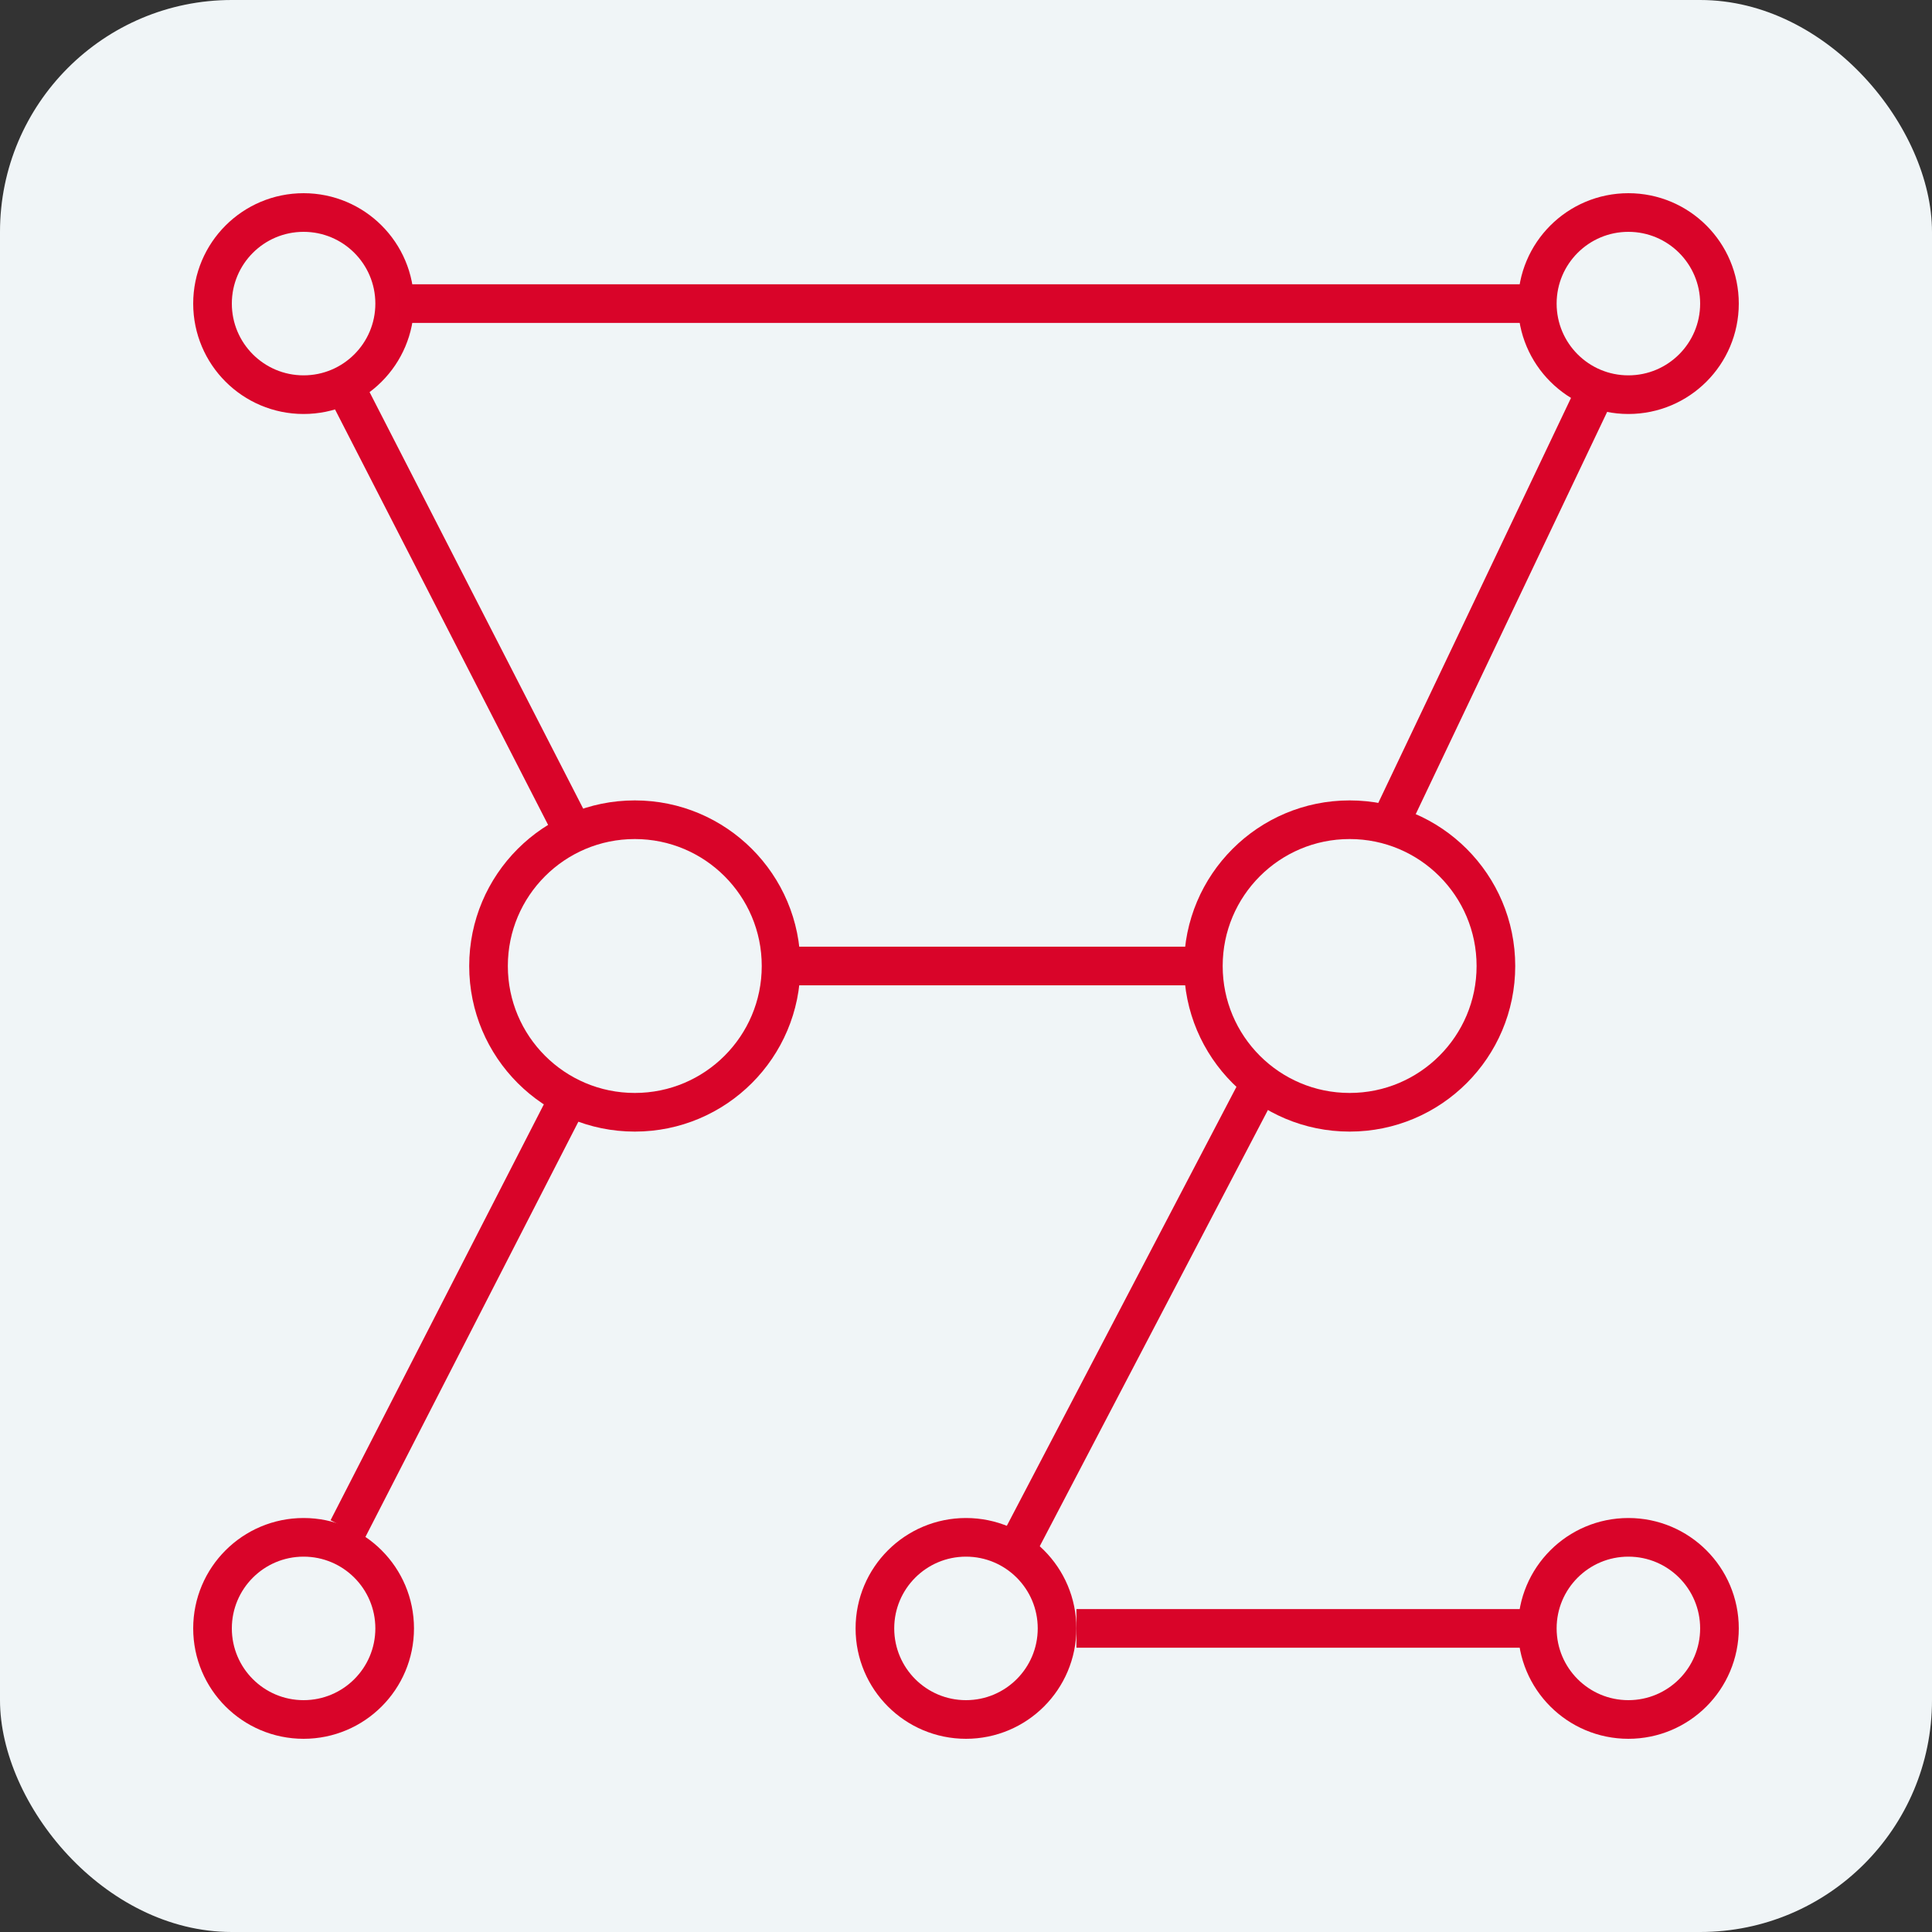 <svg width="100" height="100" viewBox="0 0 100 100" fill="none" xmlns="http://www.w3.org/2000/svg">
<rect x="0" y="0" width="100" height="100" fill="#333333" stroke="none"/>
<rect width="100" height="100" rx="12" fill="#F0F5F7"/>
<circle cx="15.714" cy="15.714" r="4.714" stroke="#D90429" stroke-width="2"/>
<circle cx="84.285" cy="15.714" r="4.714" stroke="#D90429" stroke-width="2"/>
<circle cx="32.857" cy="50" r="7.571" stroke="#D90429" stroke-width="2"/>
<circle cx="69.857" cy="50" r="7.571" stroke="#D90429" stroke-width="2"/>
<circle cx="15.714" cy="84.286" r="4.714" stroke="#D90429" stroke-width="2"/>
<circle cx="49.999" cy="84.286" r="4.714" stroke="#D90429" stroke-width="2"/>
<circle cx="84.285" cy="84.286" r="4.714" stroke="#D90429" stroke-width="2"/>
<path d="M18 20.286L29.429 42.571" stroke="#D90429" stroke-width="2"/>
<path d="M82.57 20.286L71.999 42.5" stroke="#D90429" stroke-width="2"/>
<path d="M52.855 79.714L64.998 56.5" stroke="#D90429" stroke-width="2"/>
<path d="M18 79.143L29.429 56.857" stroke="#D90429" stroke-width="2"/>
<path d="M40.285 50H61.714" stroke="#D90429" stroke-width="2"/>
<path d="M20.715 15.714H79.715" stroke="#D90429" stroke-width="2"/>
<path d="M55.715 84.286H79.715" stroke="#D90429" stroke-width="2"/>
</svg>
